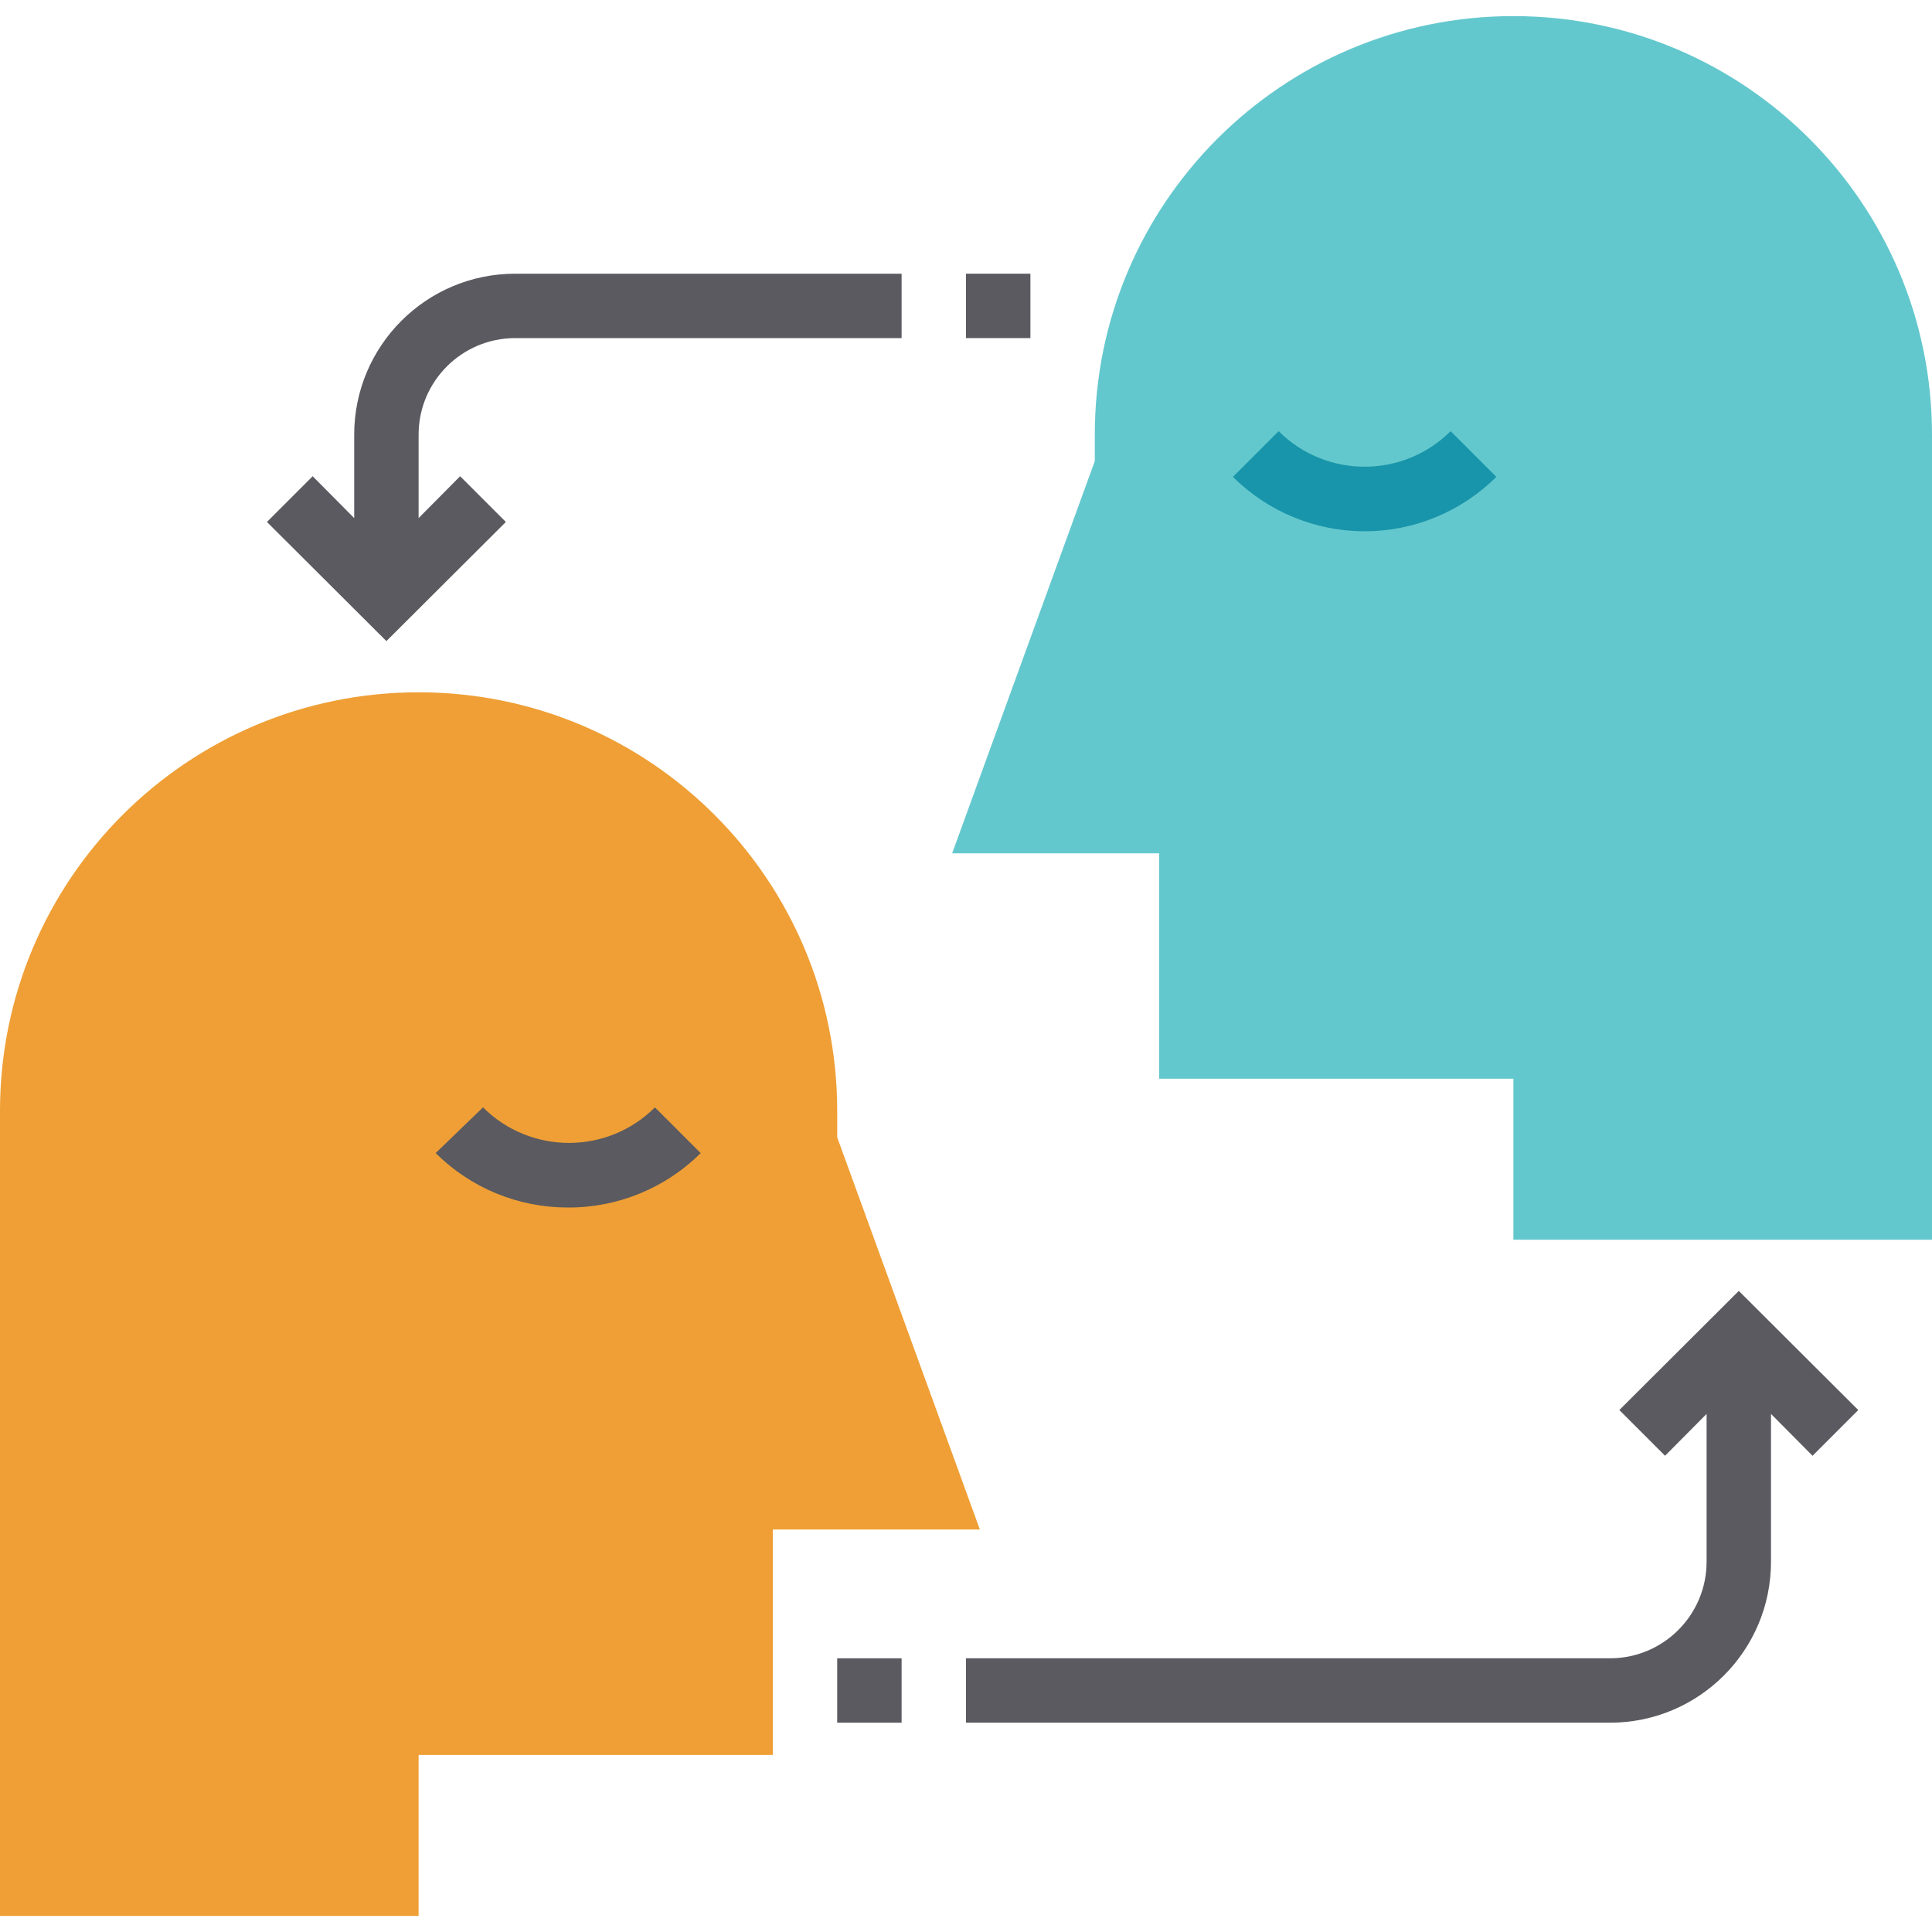 <?xml version="1.0" encoding="UTF-8"?> <!-- Generator: Adobe Illustrator 19.0.0, SVG Export Plug-In . SVG Version: 6.00 Build 0) --> <svg xmlns="http://www.w3.org/2000/svg" xmlns:xlink="http://www.w3.org/1999/xlink" id="Capa_1" x="0px" y="0px" viewBox="0 0 480 480" style="enable-background:new 0 0 480 480;" xml:space="preserve"> <path style="fill:#63C8CD;" d="M376,4c-57.438,0-104,46.562-104,104v6.56L236.56,212H288v56h88v40h104V108 C480,50.562,433.438,4,376,4z"></path> <path style="fill:#1895AA;" d="M339.04,132c-12.265-0.005-24.029-4.866-32.72-13.52l11.36-11.36 c11.804,11.779,30.916,11.779,42.72,0l11.36,11.36C363.069,127.134,351.305,131.995,339.04,132L339.04,132z"></path> <path style="fill:#EF9F35;" d="M208,282.56V276c0-57.438-46.562-104-104-104S0,218.562,0,276v200h104v-40h88v-56h51.44L208,282.56z"></path> <g> <path style="fill:#5A5A60;" d="M140.96,300c-12.265-0.005-24.029-4.866-32.72-13.52L120,275.12 c11.804,11.779,30.916,11.779,42.72,0l11.36,11.36C165.291,295.232,153.363,300.101,140.96,300z"></path> <path style="fill:#5A5A60;" d="M240,68h16v16h-16V68z"></path> <path style="fill:#5A5A60;" d="M88,108v20.72l-10.32-10.4l-11.36,11.36L96,159.28l29.68-29.6l-11.36-11.36L104,128.72V108 c0-13.255,10.745-24,24-24l0,0h96V68h-96C105.909,68,88,85.909,88,108z"></path> <path style="fill:#5A5A60;" d="M461.68,350.32L432,320.72l-29.68,29.6l11.36,11.36l10.32-10.4V388c0,13.255-10.745,24-24,24H240v16 h160c22.091,0,40-17.909,40-40v-36.72l10.32,10.4L461.68,350.32z"></path> <path style="fill:#5A5A60;" d="M208,412h16v16h-16V412z"></path> </g> <g> </g> <g> </g> <g> </g> <g> </g> <g> </g> <g> </g> <g> </g> <g> </g> <g> </g> <g> </g> <g> </g> <g> </g> <g> </g> <g> </g> <g> </g> </svg> 